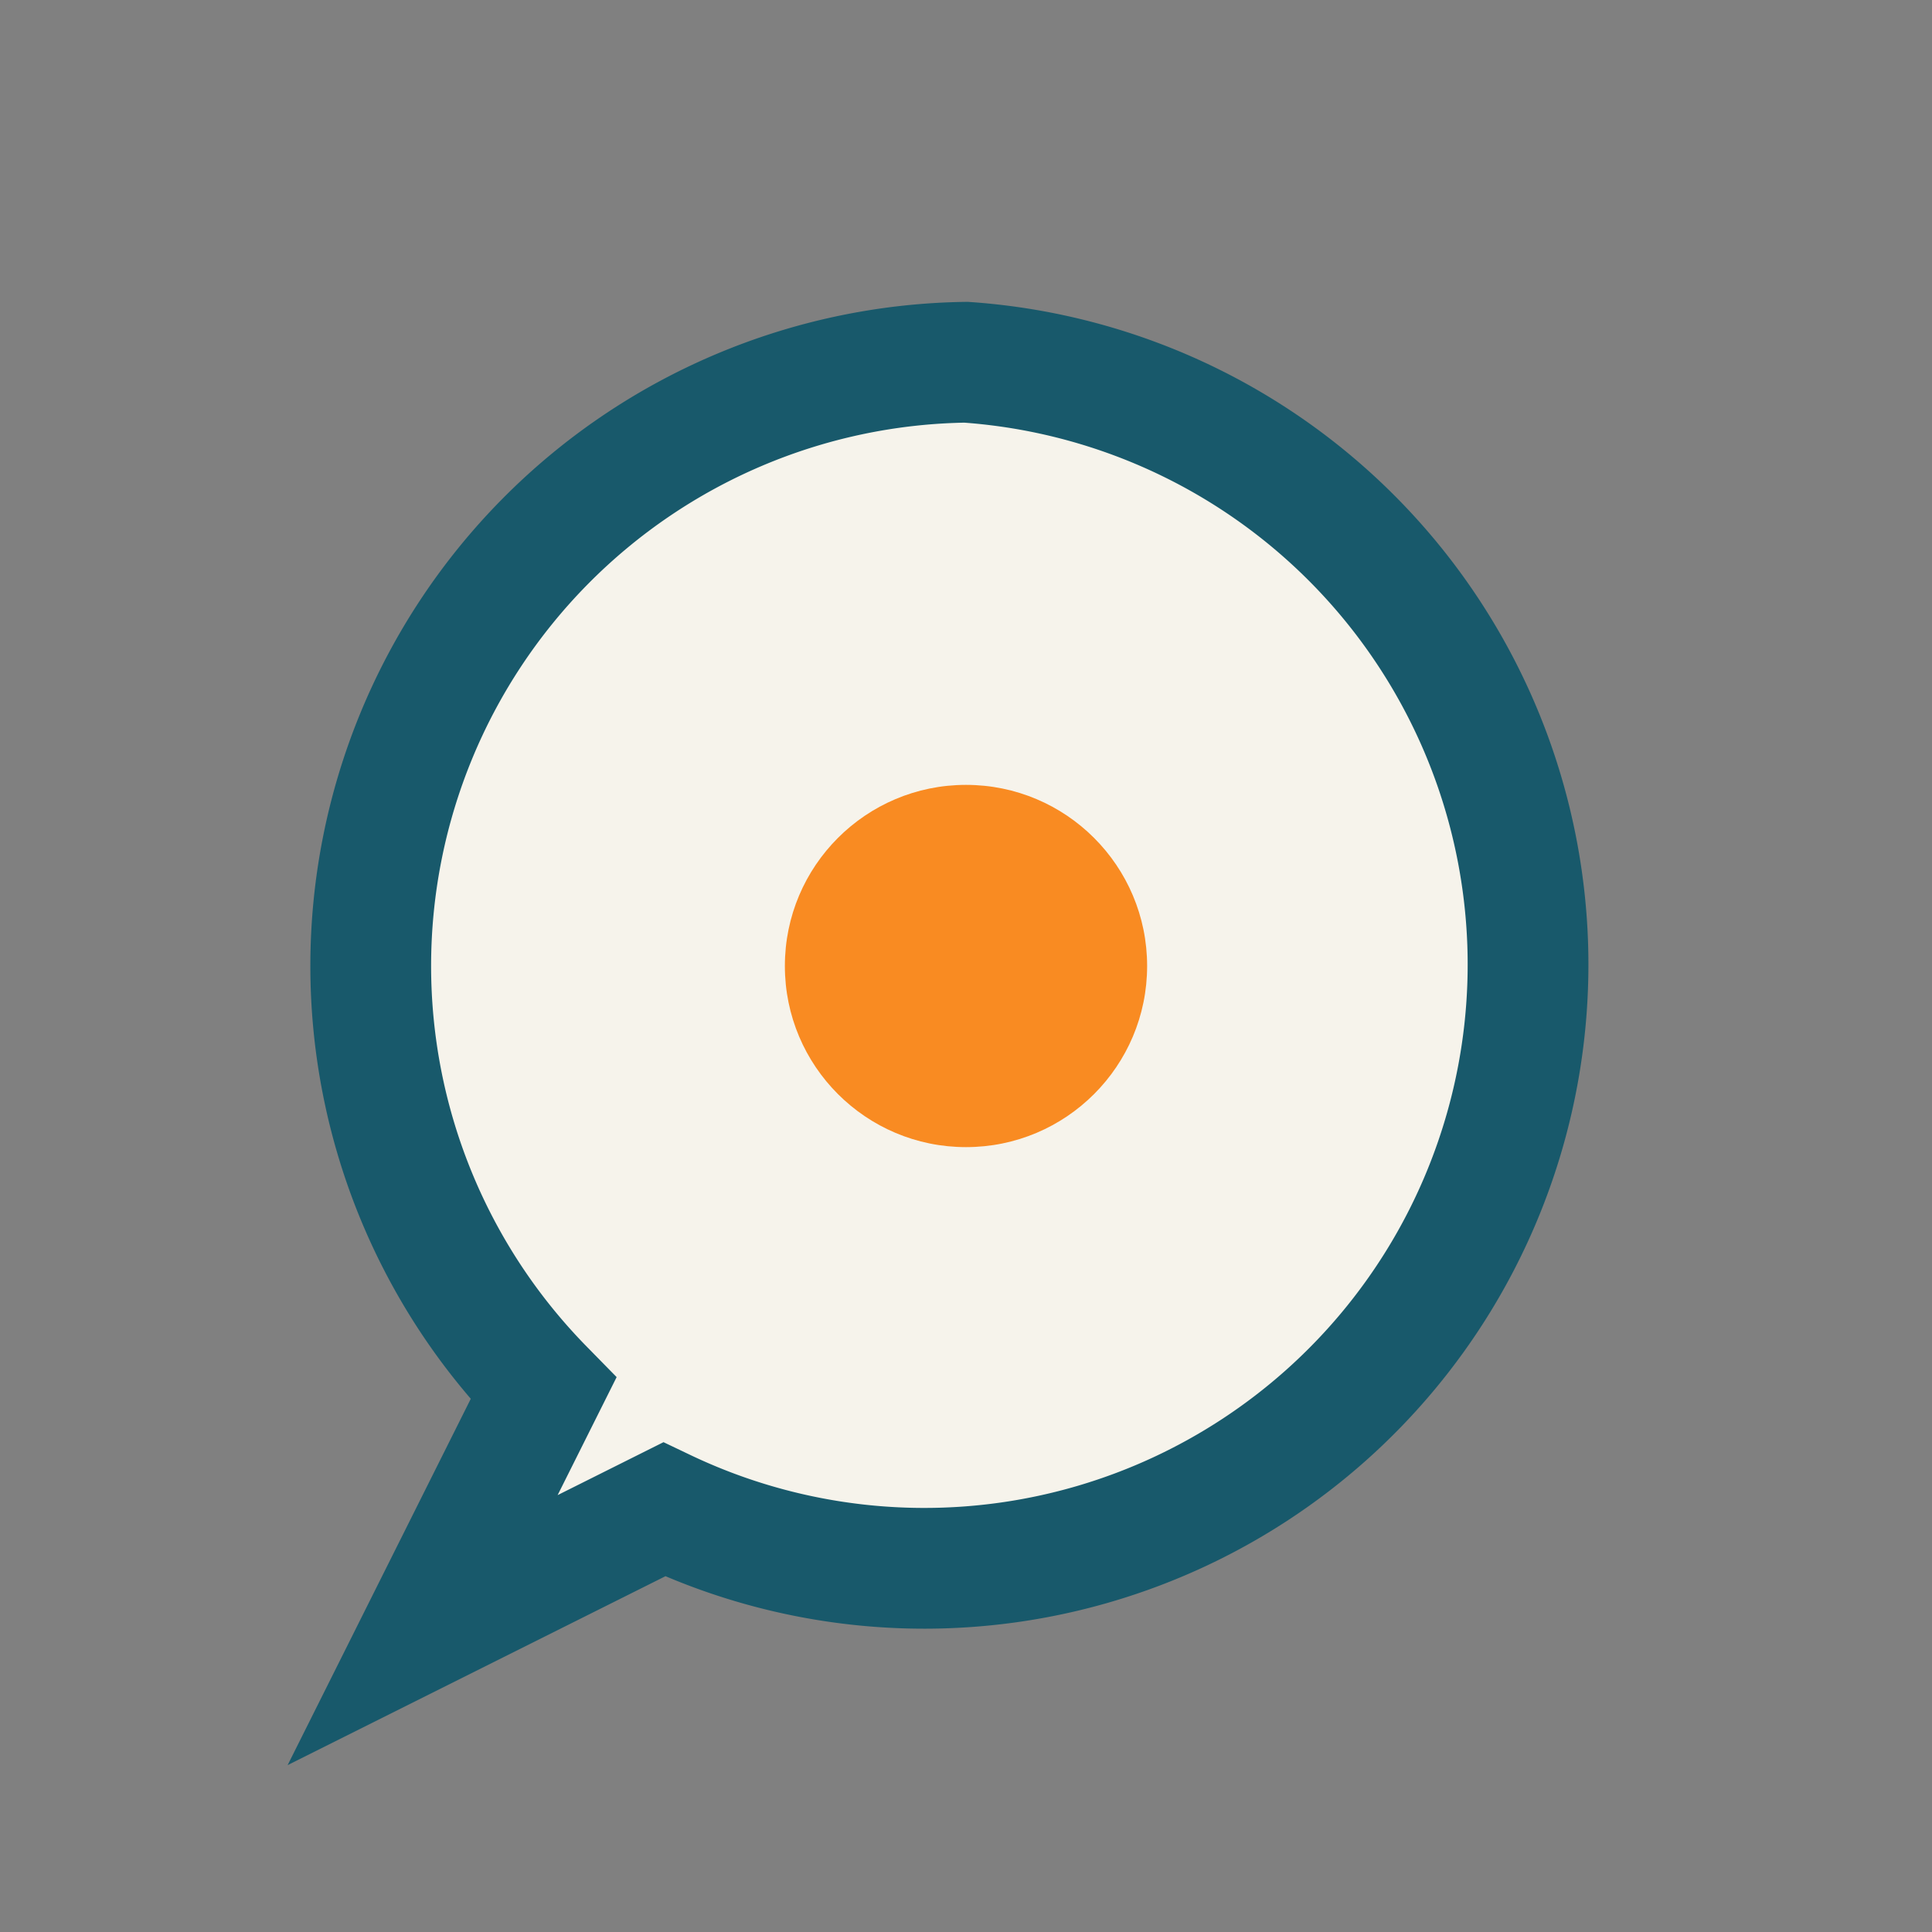 <?xml version="1.0" encoding="UTF-8"?>
<svg xmlns="http://www.w3.org/2000/svg" width="32" height="32" viewBox="0 0 32 32"><rect x="0" y="0" width="32" height="32" fill="#808080" stroke="none"/><path d="M16 6a10 10 0 0 0-7 17l-2 4 4-2a10 10 0 1 0 5-19z" fill="#F6F3EB" stroke="#18596B" stroke-width="2"/><circle cx="16" cy="16" r="3" fill="#F98B22"/></svg>